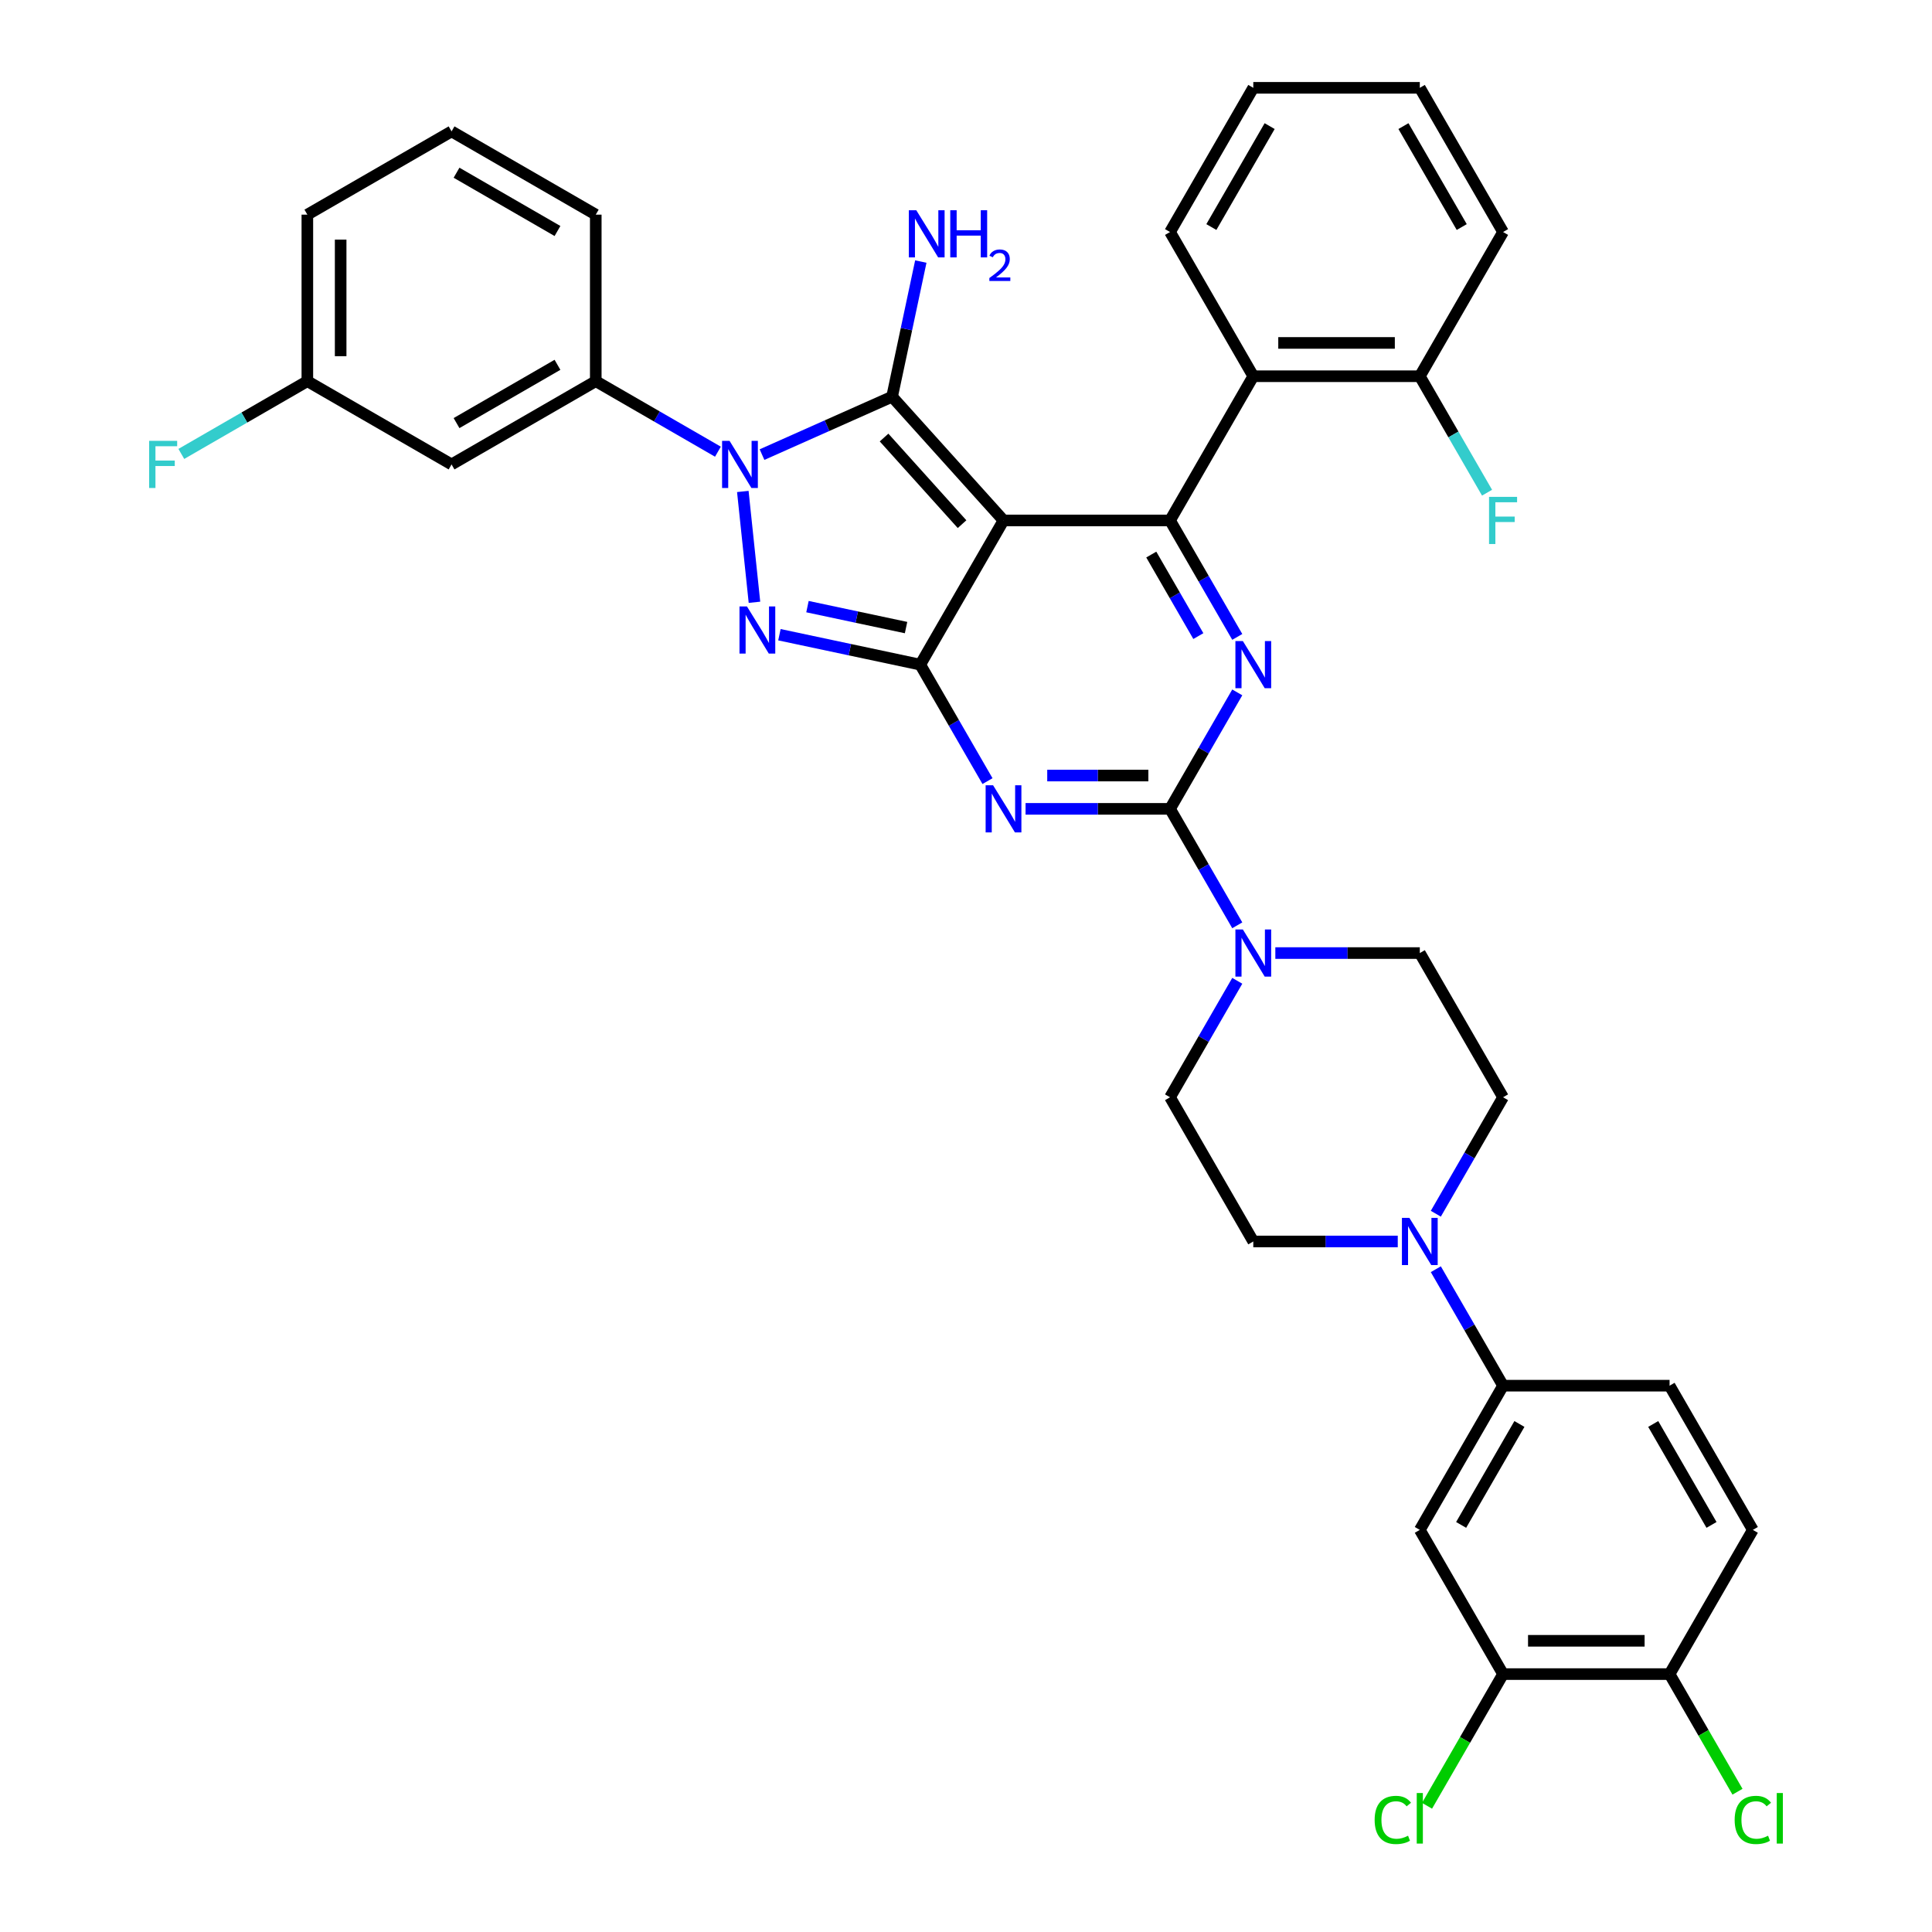<?xml version='1.0' encoding='iso-8859-1'?>
<svg version='1.1' baseProfile='full'
              xmlns='http://www.w3.org/2000/svg'
                      xmlns:rdkit='http://www.rdkit.org/xml'
                      xmlns:xlink='http://www.w3.org/1999/xlink'
                  xml:space='preserve'
width='1000px' height='1000px' viewBox='0 0 1000 1000'>
<!-- END OF HEADER -->
<rect style='opacity:1.0;fill:#FFFFFF;stroke:none' width='1000' height='1000' x='0' y='0'> </rect>
<path class='bond-0' d='M 640.41,358.379 L 623.008,388.521' style='fill:none;fill-rule:evenodd;stroke:#0000FF;stroke-width:6px;stroke-linecap:butt;stroke-linejoin:miter;stroke-opacity:1' />
<path class='bond-0' d='M 623.008,388.521 L 605.606,418.662' style='fill:none;fill-rule:evenodd;stroke:#000000;stroke-width:6px;stroke-linecap:butt;stroke-linejoin:miter;stroke-opacity:1' />
<path class='bond-1' d='M 640.41,329.661 L 623.008,299.52' style='fill:none;fill-rule:evenodd;stroke:#0000FF;stroke-width:6px;stroke-linecap:butt;stroke-linejoin:miter;stroke-opacity:1' />
<path class='bond-1' d='M 623.008,299.52 L 605.606,269.379' style='fill:none;fill-rule:evenodd;stroke:#000000;stroke-width:6px;stroke-linecap:butt;stroke-linejoin:miter;stroke-opacity:1' />
<path class='bond-1' d='M 620.261,329.238 L 608.08,308.139' style='fill:none;fill-rule:evenodd;stroke:#0000FF;stroke-width:6px;stroke-linecap:butt;stroke-linejoin:miter;stroke-opacity:1' />
<path class='bond-1' d='M 608.08,308.139 L 595.898,287.04' style='fill:none;fill-rule:evenodd;stroke:#000000;stroke-width:6px;stroke-linecap:butt;stroke-linejoin:miter;stroke-opacity:1' />
<path class='bond-2' d='M 605.606,418.662 L 568.217,418.662' style='fill:none;fill-rule:evenodd;stroke:#000000;stroke-width:6px;stroke-linecap:butt;stroke-linejoin:miter;stroke-opacity:1' />
<path class='bond-2' d='M 568.217,418.662 L 530.829,418.662' style='fill:none;fill-rule:evenodd;stroke:#0000FF;stroke-width:6px;stroke-linecap:butt;stroke-linejoin:miter;stroke-opacity:1' />
<path class='bond-2' d='M 594.389,401.424 L 568.217,401.424' style='fill:none;fill-rule:evenodd;stroke:#000000;stroke-width:6px;stroke-linecap:butt;stroke-linejoin:miter;stroke-opacity:1' />
<path class='bond-2' d='M 568.217,401.424 L 542.045,401.424' style='fill:none;fill-rule:evenodd;stroke:#0000FF;stroke-width:6px;stroke-linecap:butt;stroke-linejoin:miter;stroke-opacity:1' />
<path class='bond-3' d='M 605.606,418.662 L 623.008,448.803' style='fill:none;fill-rule:evenodd;stroke:#000000;stroke-width:6px;stroke-linecap:butt;stroke-linejoin:miter;stroke-opacity:1' />
<path class='bond-3' d='M 623.008,448.803 L 640.41,478.944' style='fill:none;fill-rule:evenodd;stroke:#0000FF;stroke-width:6px;stroke-linecap:butt;stroke-linejoin:miter;stroke-opacity:1' />
<path class='bond-4' d='M 511.127,404.303 L 493.725,374.161' style='fill:none;fill-rule:evenodd;stroke:#0000FF;stroke-width:6px;stroke-linecap:butt;stroke-linejoin:miter;stroke-opacity:1' />
<path class='bond-4' d='M 493.725,374.161 L 476.323,344.02' style='fill:none;fill-rule:evenodd;stroke:#000000;stroke-width:6px;stroke-linecap:butt;stroke-linejoin:miter;stroke-opacity:1' />
<path class='bond-5' d='M 605.606,269.379 L 648.7,194.737' style='fill:none;fill-rule:evenodd;stroke:#000000;stroke-width:6px;stroke-linecap:butt;stroke-linejoin:miter;stroke-opacity:1' />
<path class='bond-6' d='M 605.606,269.379 L 519.417,269.379' style='fill:none;fill-rule:evenodd;stroke:#000000;stroke-width:6px;stroke-linecap:butt;stroke-linejoin:miter;stroke-opacity:1' />
<path class='bond-7' d='M 660.111,493.303 L 697.5,493.303' style='fill:none;fill-rule:evenodd;stroke:#0000FF;stroke-width:6px;stroke-linecap:butt;stroke-linejoin:miter;stroke-opacity:1' />
<path class='bond-7' d='M 697.5,493.303 L 734.889,493.303' style='fill:none;fill-rule:evenodd;stroke:#000000;stroke-width:6px;stroke-linecap:butt;stroke-linejoin:miter;stroke-opacity:1' />
<path class='bond-8' d='M 640.41,507.662 L 623.008,537.803' style='fill:none;fill-rule:evenodd;stroke:#0000FF;stroke-width:6px;stroke-linecap:butt;stroke-linejoin:miter;stroke-opacity:1' />
<path class='bond-8' d='M 623.008,537.803 L 605.606,567.945' style='fill:none;fill-rule:evenodd;stroke:#000000;stroke-width:6px;stroke-linecap:butt;stroke-linejoin:miter;stroke-opacity:1' />
<path class='bond-9' d='M 777.983,567.945 L 760.581,598.086' style='fill:none;fill-rule:evenodd;stroke:#000000;stroke-width:6px;stroke-linecap:butt;stroke-linejoin:miter;stroke-opacity:1' />
<path class='bond-9' d='M 760.581,598.086 L 743.179,628.227' style='fill:none;fill-rule:evenodd;stroke:#0000FF;stroke-width:6px;stroke-linecap:butt;stroke-linejoin:miter;stroke-opacity:1' />
<path class='bond-10' d='M 777.983,567.945 L 734.889,493.303' style='fill:none;fill-rule:evenodd;stroke:#000000;stroke-width:6px;stroke-linecap:butt;stroke-linejoin:miter;stroke-opacity:1' />
<path class='bond-11' d='M 519.417,269.379 L 476.323,344.02' style='fill:none;fill-rule:evenodd;stroke:#000000;stroke-width:6px;stroke-linecap:butt;stroke-linejoin:miter;stroke-opacity:1' />
<path class='bond-12' d='M 519.417,269.379 L 461.746,205.328' style='fill:none;fill-rule:evenodd;stroke:#000000;stroke-width:6px;stroke-linecap:butt;stroke-linejoin:miter;stroke-opacity:1' />
<path class='bond-12' d='M 497.956,271.306 L 457.587,226.47' style='fill:none;fill-rule:evenodd;stroke:#000000;stroke-width:6px;stroke-linecap:butt;stroke-linejoin:miter;stroke-opacity:1' />
<path class='bond-13' d='M 476.323,344.02 L 439.876,336.273' style='fill:none;fill-rule:evenodd;stroke:#000000;stroke-width:6px;stroke-linecap:butt;stroke-linejoin:miter;stroke-opacity:1' />
<path class='bond-13' d='M 439.876,336.273 L 403.429,328.526' style='fill:none;fill-rule:evenodd;stroke:#0000FF;stroke-width:6px;stroke-linecap:butt;stroke-linejoin:miter;stroke-opacity:1' />
<path class='bond-13' d='M 468.973,324.835 L 443.46,319.412' style='fill:none;fill-rule:evenodd;stroke:#000000;stroke-width:6px;stroke-linecap:butt;stroke-linejoin:miter;stroke-opacity:1' />
<path class='bond-13' d='M 443.46,319.412 L 417.947,313.989' style='fill:none;fill-rule:evenodd;stroke:#0000FF;stroke-width:6px;stroke-linecap:butt;stroke-linejoin:miter;stroke-opacity:1' />
<path class='bond-14' d='M 390.509,311.742 L 384.48,254.382' style='fill:none;fill-rule:evenodd;stroke:#0000FF;stroke-width:6px;stroke-linecap:butt;stroke-linejoin:miter;stroke-opacity:1' />
<path class='bond-15' d='M 394.42,235.304 L 428.083,220.316' style='fill:none;fill-rule:evenodd;stroke:#0000FF;stroke-width:6px;stroke-linecap:butt;stroke-linejoin:miter;stroke-opacity:1' />
<path class='bond-15' d='M 428.083,220.316 L 461.746,205.328' style='fill:none;fill-rule:evenodd;stroke:#000000;stroke-width:6px;stroke-linecap:butt;stroke-linejoin:miter;stroke-opacity:1' />
<path class='bond-16' d='M 371.597,233.796 L 339.982,215.543' style='fill:none;fill-rule:evenodd;stroke:#0000FF;stroke-width:6px;stroke-linecap:butt;stroke-linejoin:miter;stroke-opacity:1' />
<path class='bond-16' d='M 339.982,215.543 L 308.367,197.29' style='fill:none;fill-rule:evenodd;stroke:#000000;stroke-width:6px;stroke-linecap:butt;stroke-linejoin:miter;stroke-opacity:1' />
<path class='bond-17' d='M 461.746,205.328 L 469.18,170.355' style='fill:none;fill-rule:evenodd;stroke:#000000;stroke-width:6px;stroke-linecap:butt;stroke-linejoin:miter;stroke-opacity:1' />
<path class='bond-17' d='M 469.18,170.355 L 476.613,135.382' style='fill:none;fill-rule:evenodd;stroke:#0000FF;stroke-width:6px;stroke-linecap:butt;stroke-linejoin:miter;stroke-opacity:1' />
<path class='bond-18' d='M 723.477,642.586 L 686.089,642.586' style='fill:none;fill-rule:evenodd;stroke:#0000FF;stroke-width:6px;stroke-linecap:butt;stroke-linejoin:miter;stroke-opacity:1' />
<path class='bond-18' d='M 686.089,642.586 L 648.7,642.586' style='fill:none;fill-rule:evenodd;stroke:#000000;stroke-width:6px;stroke-linecap:butt;stroke-linejoin:miter;stroke-opacity:1' />
<path class='bond-19' d='M 743.179,656.945 L 760.581,687.086' style='fill:none;fill-rule:evenodd;stroke:#0000FF;stroke-width:6px;stroke-linecap:butt;stroke-linejoin:miter;stroke-opacity:1' />
<path class='bond-19' d='M 760.581,687.086 L 777.983,717.227' style='fill:none;fill-rule:evenodd;stroke:#000000;stroke-width:6px;stroke-linecap:butt;stroke-linejoin:miter;stroke-opacity:1' />
<path class='bond-20' d='M 648.7,642.586 L 605.606,567.945' style='fill:none;fill-rule:evenodd;stroke:#000000;stroke-width:6px;stroke-linecap:butt;stroke-linejoin:miter;stroke-opacity:1' />
<path class='bond-21' d='M 159.085,197.29 L 159.085,111.102' style='fill:none;fill-rule:evenodd;stroke:#000000;stroke-width:6px;stroke-linecap:butt;stroke-linejoin:miter;stroke-opacity:1' />
<path class='bond-21' d='M 176.322,184.362 L 176.322,124.03' style='fill:none;fill-rule:evenodd;stroke:#000000;stroke-width:6px;stroke-linecap:butt;stroke-linejoin:miter;stroke-opacity:1' />
<path class='bond-22' d='M 159.085,197.29 L 233.726,240.384' style='fill:none;fill-rule:evenodd;stroke:#000000;stroke-width:6px;stroke-linecap:butt;stroke-linejoin:miter;stroke-opacity:1' />
<path class='bond-23' d='M 159.085,197.29 L 126.47,216.12' style='fill:none;fill-rule:evenodd;stroke:#000000;stroke-width:6px;stroke-linecap:butt;stroke-linejoin:miter;stroke-opacity:1' />
<path class='bond-23' d='M 126.47,216.12 L 93.855,234.95' style='fill:none;fill-rule:evenodd;stroke:#33CCCC;stroke-width:6px;stroke-linecap:butt;stroke-linejoin:miter;stroke-opacity:1' />
<path class='bond-24' d='M 159.085,111.102 L 233.726,68.007' style='fill:none;fill-rule:evenodd;stroke:#000000;stroke-width:6px;stroke-linecap:butt;stroke-linejoin:miter;stroke-opacity:1' />
<path class='bond-25' d='M 648.7,194.737 L 734.889,194.737' style='fill:none;fill-rule:evenodd;stroke:#000000;stroke-width:6px;stroke-linecap:butt;stroke-linejoin:miter;stroke-opacity:1' />
<path class='bond-25' d='M 661.628,177.5 L 721.96,177.5' style='fill:none;fill-rule:evenodd;stroke:#000000;stroke-width:6px;stroke-linecap:butt;stroke-linejoin:miter;stroke-opacity:1' />
<path class='bond-26' d='M 648.7,194.737 L 605.606,120.096' style='fill:none;fill-rule:evenodd;stroke:#000000;stroke-width:6px;stroke-linecap:butt;stroke-linejoin:miter;stroke-opacity:1' />
<path class='bond-27' d='M 734.889,194.737 L 752.291,224.879' style='fill:none;fill-rule:evenodd;stroke:#000000;stroke-width:6px;stroke-linecap:butt;stroke-linejoin:miter;stroke-opacity:1' />
<path class='bond-27' d='M 752.291,224.879 L 769.693,255.02' style='fill:none;fill-rule:evenodd;stroke:#33CCCC;stroke-width:6px;stroke-linecap:butt;stroke-linejoin:miter;stroke-opacity:1' />
<path class='bond-28' d='M 734.889,194.737 L 777.983,120.096' style='fill:none;fill-rule:evenodd;stroke:#000000;stroke-width:6px;stroke-linecap:butt;stroke-linejoin:miter;stroke-opacity:1' />
<path class='bond-29' d='M 605.606,120.096 L 648.7,45.455' style='fill:none;fill-rule:evenodd;stroke:#000000;stroke-width:6px;stroke-linecap:butt;stroke-linejoin:miter;stroke-opacity:1' />
<path class='bond-29' d='M 626.998,117.519 L 657.164,65.27' style='fill:none;fill-rule:evenodd;stroke:#000000;stroke-width:6px;stroke-linecap:butt;stroke-linejoin:miter;stroke-opacity:1' />
<path class='bond-30' d='M 777.983,120.096 L 734.889,45.455' style='fill:none;fill-rule:evenodd;stroke:#000000;stroke-width:6px;stroke-linecap:butt;stroke-linejoin:miter;stroke-opacity:1' />
<path class='bond-30' d='M 756.59,117.519 L 726.424,65.27' style='fill:none;fill-rule:evenodd;stroke:#000000;stroke-width:6px;stroke-linecap:butt;stroke-linejoin:miter;stroke-opacity:1' />
<path class='bond-31' d='M 648.7,45.455 L 734.889,45.455' style='fill:none;fill-rule:evenodd;stroke:#000000;stroke-width:6px;stroke-linecap:butt;stroke-linejoin:miter;stroke-opacity:1' />
<path class='bond-32' d='M 233.726,68.007 L 308.367,111.102' style='fill:none;fill-rule:evenodd;stroke:#000000;stroke-width:6px;stroke-linecap:butt;stroke-linejoin:miter;stroke-opacity:1' />
<path class='bond-32' d='M 236.303,89.4 L 288.552,119.566' style='fill:none;fill-rule:evenodd;stroke:#000000;stroke-width:6px;stroke-linecap:butt;stroke-linejoin:miter;stroke-opacity:1' />
<path class='bond-33' d='M 308.367,111.102 L 308.367,197.29' style='fill:none;fill-rule:evenodd;stroke:#000000;stroke-width:6px;stroke-linecap:butt;stroke-linejoin:miter;stroke-opacity:1' />
<path class='bond-34' d='M 308.367,197.29 L 233.726,240.384' style='fill:none;fill-rule:evenodd;stroke:#000000;stroke-width:6px;stroke-linecap:butt;stroke-linejoin:miter;stroke-opacity:1' />
<path class='bond-34' d='M 288.552,188.826 L 236.303,218.992' style='fill:none;fill-rule:evenodd;stroke:#000000;stroke-width:6px;stroke-linecap:butt;stroke-linejoin:miter;stroke-opacity:1' />
<path class='bond-35' d='M 777.983,717.227 L 734.889,791.869' style='fill:none;fill-rule:evenodd;stroke:#000000;stroke-width:6px;stroke-linecap:butt;stroke-linejoin:miter;stroke-opacity:1' />
<path class='bond-35' d='M 786.447,737.043 L 756.281,789.292' style='fill:none;fill-rule:evenodd;stroke:#000000;stroke-width:6px;stroke-linecap:butt;stroke-linejoin:miter;stroke-opacity:1' />
<path class='bond-36' d='M 777.983,717.227 L 864.171,717.227' style='fill:none;fill-rule:evenodd;stroke:#000000;stroke-width:6px;stroke-linecap:butt;stroke-linejoin:miter;stroke-opacity:1' />
<path class='bond-37' d='M 734.889,791.869 L 777.983,866.51' style='fill:none;fill-rule:evenodd;stroke:#000000;stroke-width:6px;stroke-linecap:butt;stroke-linejoin:miter;stroke-opacity:1' />
<path class='bond-38' d='M 777.983,866.51 L 864.171,866.51' style='fill:none;fill-rule:evenodd;stroke:#000000;stroke-width:6px;stroke-linecap:butt;stroke-linejoin:miter;stroke-opacity:1' />
<path class='bond-38' d='M 790.911,849.273 L 851.243,849.273' style='fill:none;fill-rule:evenodd;stroke:#000000;stroke-width:6px;stroke-linecap:butt;stroke-linejoin:miter;stroke-opacity:1' />
<path class='bond-39' d='M 777.983,866.51 L 758.306,900.592' style='fill:none;fill-rule:evenodd;stroke:#000000;stroke-width:6px;stroke-linecap:butt;stroke-linejoin:miter;stroke-opacity:1' />
<path class='bond-39' d='M 758.306,900.592 L 738.629,934.673' style='fill:none;fill-rule:evenodd;stroke:#00CC00;stroke-width:6px;stroke-linecap:butt;stroke-linejoin:miter;stroke-opacity:1' />
<path class='bond-40' d='M 864.171,866.51 L 907.266,791.869' style='fill:none;fill-rule:evenodd;stroke:#000000;stroke-width:6px;stroke-linecap:butt;stroke-linejoin:miter;stroke-opacity:1' />
<path class='bond-41' d='M 864.171,866.51 L 881.748,896.953' style='fill:none;fill-rule:evenodd;stroke:#000000;stroke-width:6px;stroke-linecap:butt;stroke-linejoin:miter;stroke-opacity:1' />
<path class='bond-41' d='M 881.748,896.953 L 899.324,927.396' style='fill:none;fill-rule:evenodd;stroke:#00CC00;stroke-width:6px;stroke-linecap:butt;stroke-linejoin:miter;stroke-opacity:1' />
<path class='bond-42' d='M 907.266,791.869 L 864.171,717.227' style='fill:none;fill-rule:evenodd;stroke:#000000;stroke-width:6px;stroke-linecap:butt;stroke-linejoin:miter;stroke-opacity:1' />
<path class='bond-42' d='M 885.873,789.292 L 855.707,737.043' style='fill:none;fill-rule:evenodd;stroke:#000000;stroke-width:6px;stroke-linecap:butt;stroke-linejoin:miter;stroke-opacity:1' />
<path  class='atom-0' d='M 643.305 331.816
L 651.303 344.744
Q 652.096 346.02, 653.371 348.33
Q 654.647 350.64, 654.716 350.777
L 654.716 331.816
L 657.957 331.816
L 657.957 356.225
L 654.613 356.225
L 646.028 342.09
Q 645.028 340.435, 643.96 338.539
Q 642.925 336.643, 642.615 336.056
L 642.615 356.225
L 639.443 356.225
L 639.443 331.816
L 643.305 331.816
' fill='#0000FF'/>
<path  class='atom-2' d='M 514.022 406.457
L 522.02 419.386
Q 522.813 420.661, 524.089 422.971
Q 525.364 425.281, 525.433 425.419
L 525.433 406.457
L 528.674 406.457
L 528.674 430.866
L 525.33 430.866
L 516.745 416.731
Q 515.746 415.076, 514.677 413.18
Q 513.643 411.284, 513.332 410.698
L 513.332 430.866
L 510.161 430.866
L 510.161 406.457
L 514.022 406.457
' fill='#0000FF'/>
<path  class='atom-4' d='M 643.305 481.099
L 651.303 494.027
Q 652.096 495.303, 653.371 497.613
Q 654.647 499.922, 654.716 500.06
L 654.716 481.099
L 657.957 481.099
L 657.957 505.507
L 654.613 505.507
L 646.028 491.373
Q 645.028 489.718, 643.96 487.822
Q 642.925 485.925, 642.615 485.339
L 642.615 505.507
L 639.443 505.507
L 639.443 481.099
L 643.305 481.099
' fill='#0000FF'/>
<path  class='atom-8' d='M 386.623 313.896
L 394.621 326.825
Q 395.414 328.1, 396.689 330.41
Q 397.965 332.72, 398.034 332.858
L 398.034 313.896
L 401.275 313.896
L 401.275 338.305
L 397.931 338.305
L 389.346 324.17
Q 388.346 322.515, 387.278 320.619
Q 386.243 318.723, 385.933 318.137
L 385.933 338.305
L 382.761 338.305
L 382.761 313.896
L 386.623 313.896
' fill='#0000FF'/>
<path  class='atom-9' d='M 377.613 228.18
L 385.612 241.108
Q 386.405 242.384, 387.68 244.694
Q 388.956 247.004, 389.025 247.142
L 389.025 228.18
L 392.265 228.18
L 392.265 252.589
L 388.921 252.589
L 380.337 238.454
Q 379.337 236.799, 378.268 234.903
Q 377.234 233.007, 376.924 232.421
L 376.924 252.589
L 373.752 252.589
L 373.752 228.18
L 377.613 228.18
' fill='#0000FF'/>
<path  class='atom-11' d='M 474.27 108.819
L 482.268 121.747
Q 483.061 123.023, 484.337 125.333
Q 485.613 127.643, 485.682 127.78
L 485.682 108.819
L 488.922 108.819
L 488.922 133.228
L 485.578 133.228
L 476.994 119.093
Q 475.994 117.438, 474.925 115.542
Q 473.891 113.645, 473.581 113.059
L 473.581 133.228
L 470.409 133.228
L 470.409 108.819
L 474.27 108.819
' fill='#0000FF'/>
<path  class='atom-11' d='M 491.853 108.819
L 495.162 108.819
L 495.162 119.196
L 507.642 119.196
L 507.642 108.819
L 510.952 108.819
L 510.952 133.228
L 507.642 133.228
L 507.642 121.954
L 495.162 121.954
L 495.162 133.228
L 491.853 133.228
L 491.853 108.819
' fill='#0000FF'/>
<path  class='atom-11' d='M 512.135 132.371
Q 512.727 130.847, 514.137 130.005
Q 515.548 129.14, 517.505 129.14
Q 519.94 129.14, 521.305 130.46
Q 522.67 131.78, 522.67 134.123
Q 522.67 136.512, 520.895 138.742
Q 519.143 140.972, 515.503 143.612
L 522.943 143.612
L 522.943 145.432
L 512.09 145.432
L 512.09 143.907
Q 515.093 141.768, 516.868 140.176
Q 518.665 138.583, 519.53 137.149
Q 520.395 135.716, 520.395 134.237
Q 520.395 132.69, 519.621 131.825
Q 518.848 130.96, 517.505 130.96
Q 516.208 130.96, 515.343 131.484
Q 514.479 132.007, 513.864 133.168
L 512.135 132.371
' fill='#0000FF'/>
<path  class='atom-12' d='M 729.493 630.382
L 737.491 643.31
Q 738.284 644.586, 739.56 646.895
Q 740.836 649.205, 740.905 649.343
L 740.905 630.382
L 744.145 630.382
L 744.145 654.79
L 740.801 654.79
L 732.217 640.655
Q 731.217 639.001, 730.148 637.104
Q 729.114 635.208, 728.804 634.622
L 728.804 654.79
L 725.632 654.79
L 725.632 630.382
L 729.493 630.382
' fill='#0000FF'/>
<path  class='atom-18' d='M 770.726 257.175
L 785.24 257.175
L 785.24 259.967
L 774.001 259.967
L 774.001 267.379
L 783.999 267.379
L 783.999 270.206
L 774.001 270.206
L 774.001 281.583
L 770.726 281.583
L 770.726 257.175
' fill='#33CCCC'/>
<path  class='atom-27' d='M 77.186 228.18
L 91.7 228.18
L 91.7 230.973
L 80.461 230.973
L 80.461 238.385
L 90.459 238.385
L 90.459 241.212
L 80.461 241.212
L 80.461 252.589
L 77.186 252.589
L 77.186 228.18
' fill='#33CCCC'/>
<path  class='atom-36' d='M 711.514 941.996
Q 711.514 935.929, 714.341 932.757
Q 717.203 929.551, 722.615 929.551
Q 727.649 929.551, 730.338 933.102
L 728.062 934.963
Q 726.097 932.378, 722.615 932.378
Q 718.926 932.378, 716.961 934.86
Q 715.031 937.308, 715.031 941.996
Q 715.031 946.823, 717.03 949.305
Q 719.064 951.787, 722.995 951.787
Q 725.684 951.787, 728.821 950.167
L 729.786 952.753
Q 728.511 953.58, 726.58 954.063
Q 724.649 954.545, 722.512 954.545
Q 717.203 954.545, 714.341 951.305
Q 711.514 948.064, 711.514 941.996
' fill='#00CC00'/>
<path  class='atom-36' d='M 733.303 928.068
L 736.474 928.068
L 736.474 954.235
L 733.303 954.235
L 733.303 928.068
' fill='#00CC00'/>
<path  class='atom-37' d='M 897.854 941.996
Q 897.854 935.929, 900.681 932.757
Q 903.542 929.551, 908.955 929.551
Q 913.988 929.551, 916.677 933.102
L 914.402 934.963
Q 912.437 932.378, 908.955 932.378
Q 905.266 932.378, 903.301 934.86
Q 901.37 937.308, 901.37 941.996
Q 901.37 946.823, 903.37 949.305
Q 905.404 951.787, 909.334 951.787
Q 912.023 951.787, 915.16 950.167
L 916.126 952.753
Q 914.85 953.58, 912.92 954.063
Q 910.989 954.545, 908.851 954.545
Q 903.542 954.545, 900.681 951.305
Q 897.854 948.064, 897.854 941.996
' fill='#00CC00'/>
<path  class='atom-37' d='M 919.642 928.068
L 922.814 928.068
L 922.814 954.235
L 919.642 954.235
L 919.642 928.068
' fill='#00CC00'/>
</svg>
